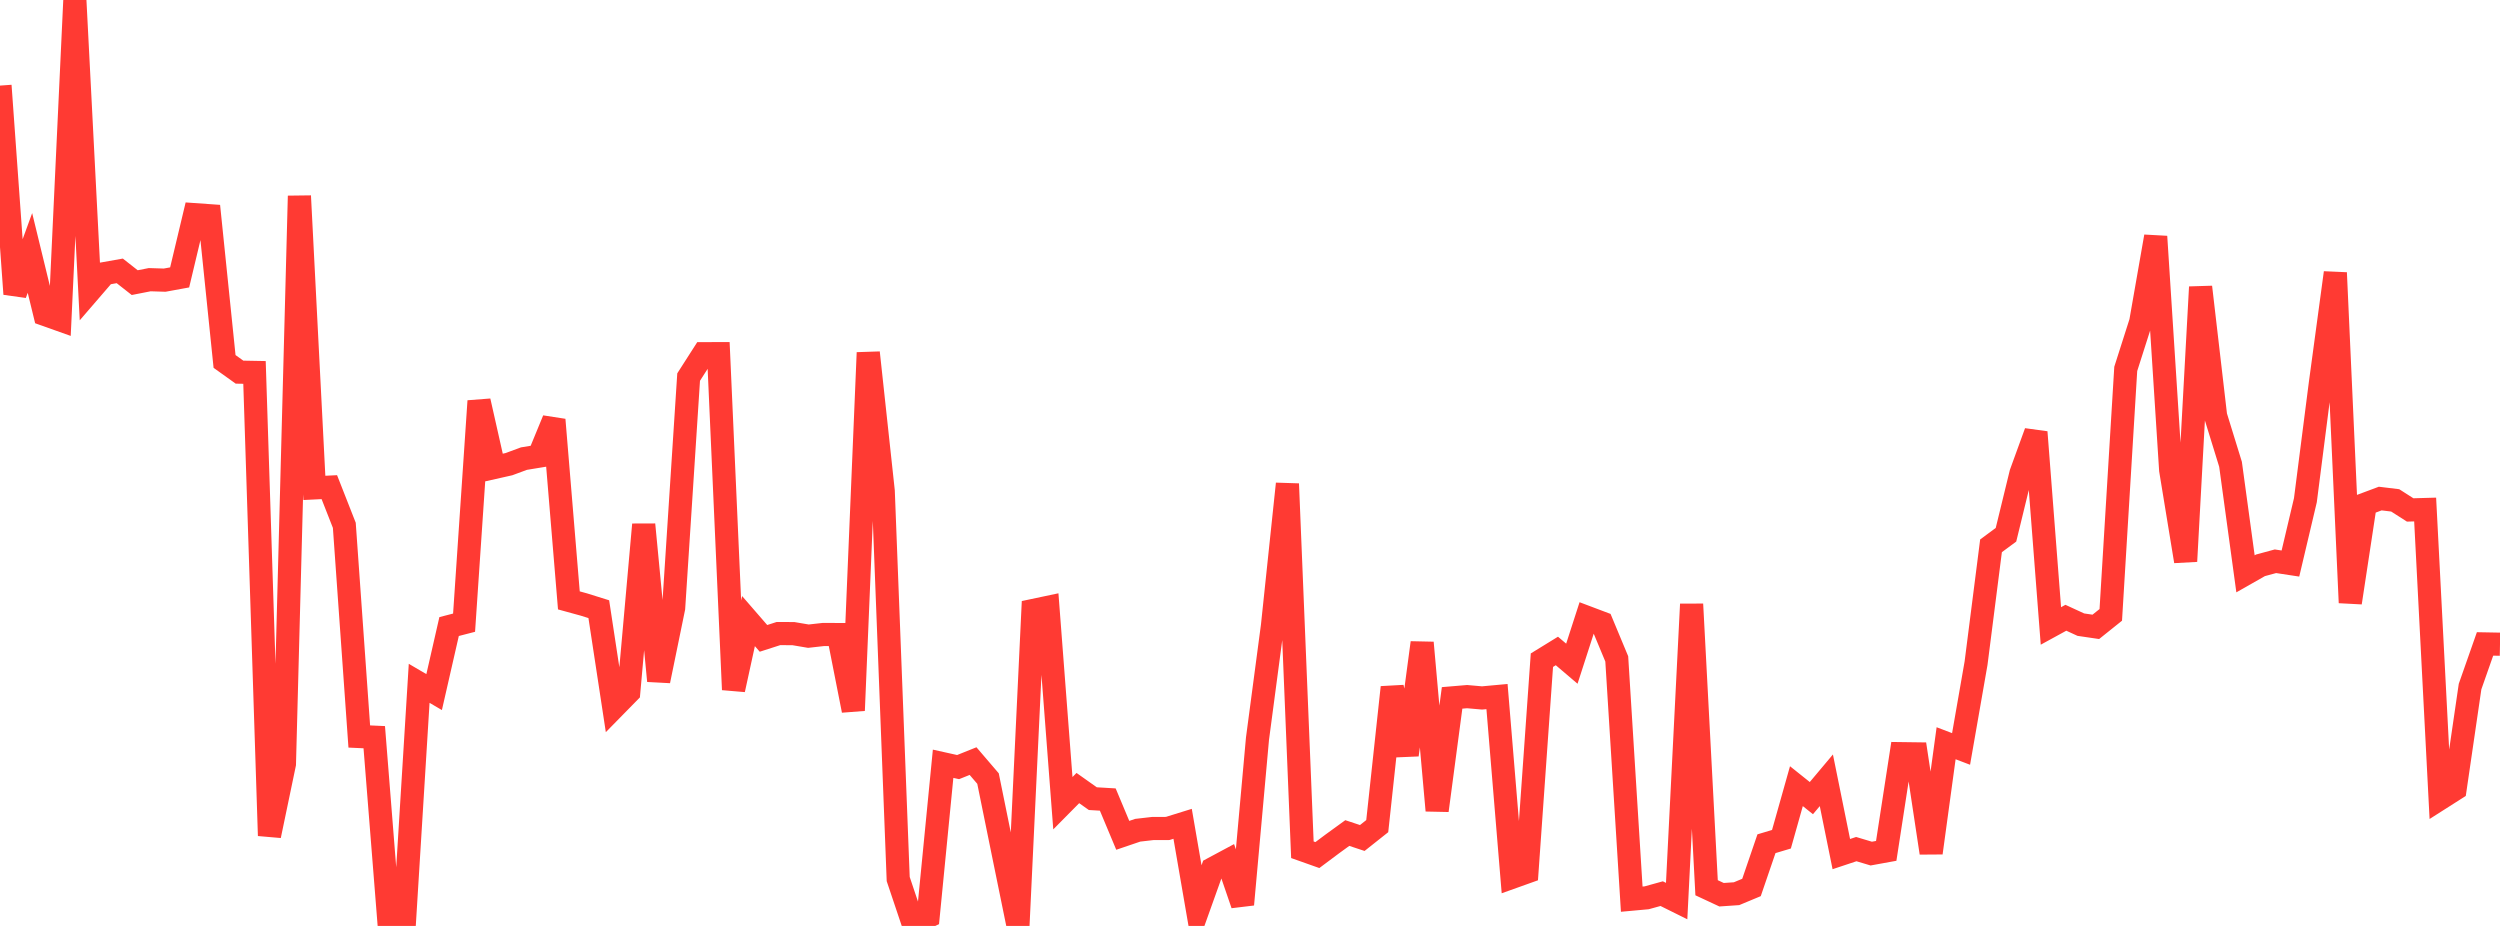<?xml version="1.0" standalone="no"?>
<!DOCTYPE svg PUBLIC "-//W3C//DTD SVG 1.1//EN" "http://www.w3.org/Graphics/SVG/1.1/DTD/svg11.dtd">

<svg width="135" height="50" viewBox="0 0 135 50" preserveAspectRatio="none" 
  xmlns="http://www.w3.org/2000/svg"
  xmlns:xlink="http://www.w3.org/1999/xlink">


<polyline points="0.0, 4.622 0.808, 15.876 1.617, 13.659 2.425, 16.98 3.234, 17.268 4.042, 0.0 4.85, 15.709 5.659, 14.771 6.467, 14.627 7.275, 15.262 8.084, 15.103 8.892, 15.128 9.701, 14.98 10.509, 11.592 11.317, 11.649 12.126, 19.518 12.934, 20.096 13.743, 20.111 14.551, 45.126 15.359, 41.252 16.168, 10.581 16.976, 26.346 17.784, 26.306 18.593, 28.367 19.401, 39.771 20.21, 39.808 21.018, 49.976 21.826, 50.0 22.635, 36.899 23.443, 37.373 24.251, 33.834 25.06, 33.625 25.868, 21.656 26.677, 25.246 27.485, 25.064 28.293, 24.765 29.102, 24.632 29.91, 22.667 30.719, 32.421 31.527, 32.643 32.335, 32.896 33.144, 38.206 33.952, 37.382 34.76, 28.325 35.569, 36.767 36.377, 32.827 37.186, 20.362 37.994, 19.1 38.802, 19.097 39.611, 37.241 40.419, 33.539 41.228, 34.472 42.036, 34.212 42.844, 34.216 43.653, 34.353 44.461, 34.263 45.269, 34.266 46.078, 38.365 46.886, 19.043 47.695, 26.522 48.503, 47.468 49.311, 49.874 50.12, 49.491 50.928, 41.243 51.737, 41.423 52.545, 41.099 53.353, 42.043 54.162, 46.018 54.97, 49.973 55.778, 32.968 56.587, 32.797 57.395, 43.373 58.204, 42.555 59.012, 43.127 59.82, 43.175 60.629, 45.108 61.437, 44.833 62.246, 44.74 63.054, 44.737 63.862, 44.486 64.671, 49.172 65.479, 46.912 66.287, 46.479 67.096, 48.841 67.904, 39.891 68.713, 33.793 69.521, 26.127 70.329, 45.887 71.138, 46.174 71.946, 45.57 72.754, 44.984 73.563, 45.252 74.371, 44.611 75.18, 37.117 75.988, 40.765 76.796, 34.707 77.605, 43.767 78.413, 37.686 79.222, 37.618 80.03, 37.689 80.838, 37.615 81.647, 47.374 82.455, 47.085 83.263, 35.65 84.072, 35.152 84.88, 35.84 85.689, 33.336 86.497, 33.641 87.305, 35.58 88.114, 48.555 88.922, 48.481 89.731, 48.257 90.539, 48.658 91.347, 32.625 92.156, 47.938 92.964, 48.315 93.772, 48.26 94.581, 47.923 95.389, 45.561 96.198, 45.319 97.006, 42.453 97.814, 43.099 98.623, 42.136 99.431, 46.121 100.24, 45.852 101.048, 46.094 101.856, 45.947 102.665, 40.698 103.473, 40.709 104.281, 46.056 105.09, 40.135 105.898, 40.443 106.707, 35.811 107.515, 29.474 108.323, 28.877 109.132, 25.557 109.94, 23.335 110.749, 33.801 111.557, 33.359 112.365, 33.731 113.174, 33.85 113.982, 33.203 114.79, 19.921 115.599, 17.386 116.407, 12.773 117.216, 25.38 118.024, 30.309 118.832, 15.5 119.641, 22.455 120.449, 25.072 121.257, 30.987 122.066, 30.527 122.874, 30.308 123.683, 30.431 124.491, 27.011 125.299, 20.705 126.108, 14.729 126.916, 32.545 127.725, 27.224 128.533, 26.922 129.341, 27.02 130.15, 27.537 130.958, 27.514 131.766, 43.123 132.575, 42.608 133.383, 37.076 134.192, 34.772 135.0, 34.787" fill="none" stroke="#ff3a33" stroke-width="1.25"/>

</svg>